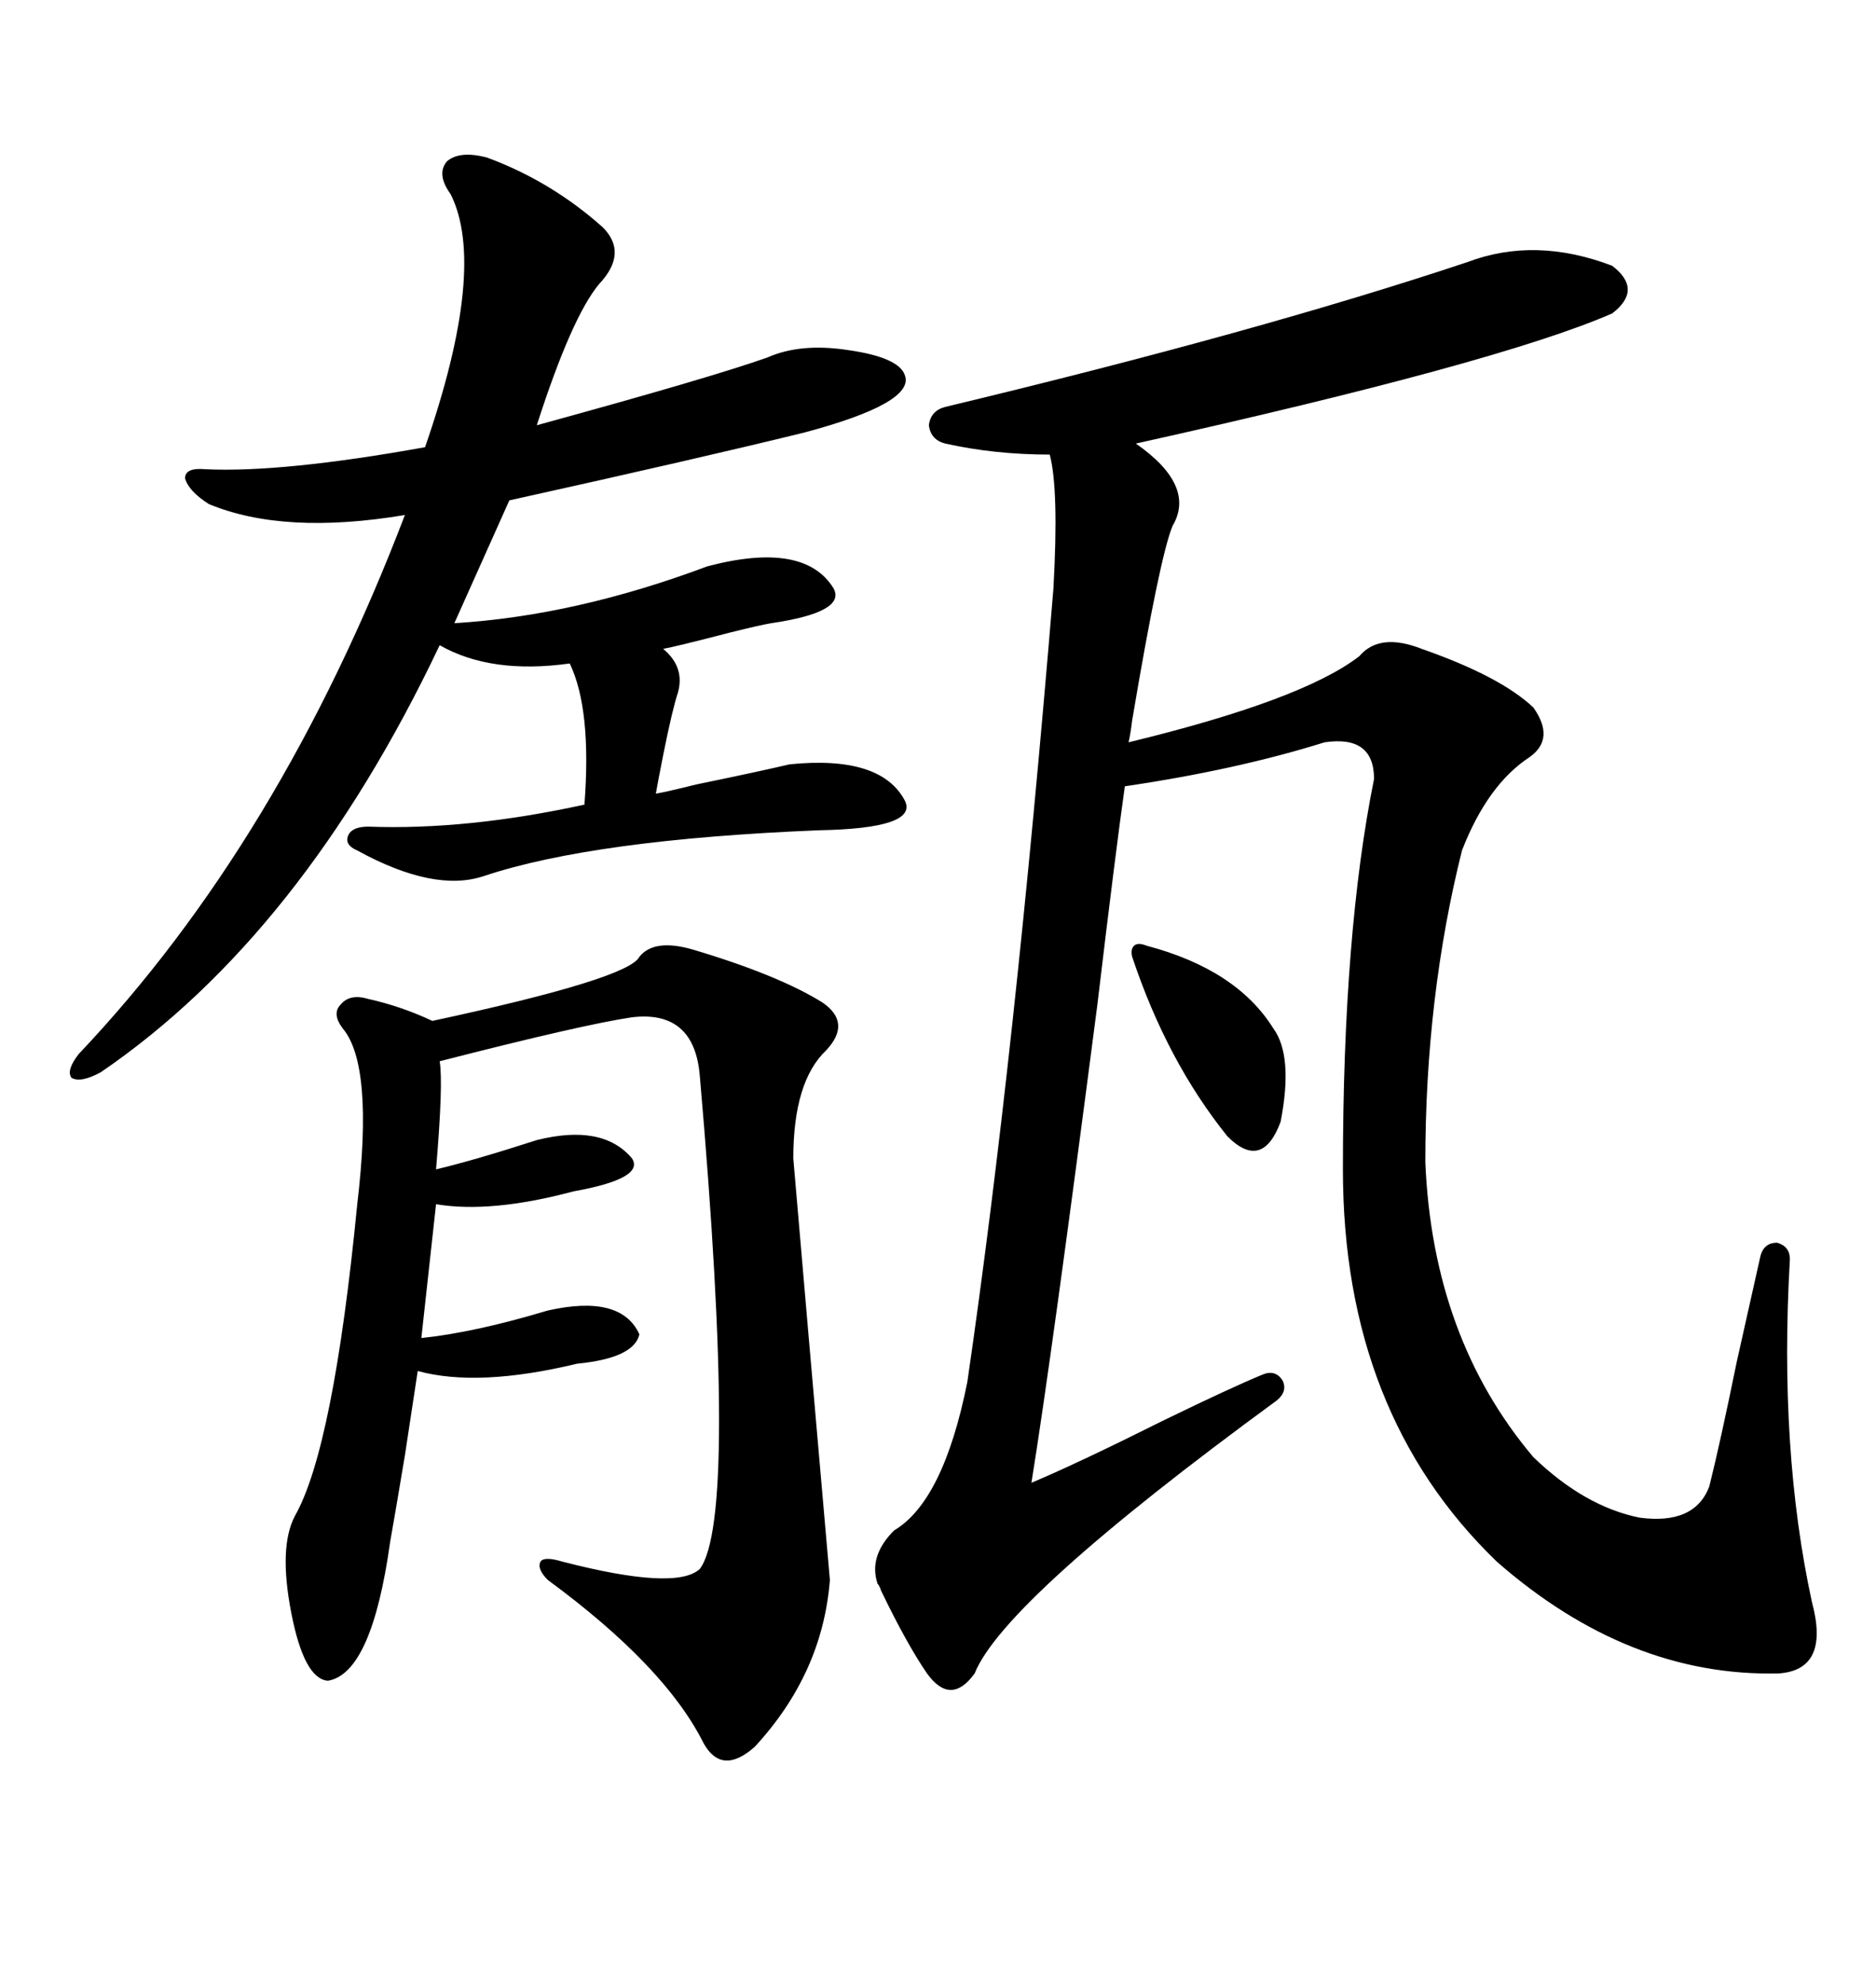 <svg xmlns="http://www.w3.org/2000/svg" xmlns:xlink="http://www.w3.org/1999/xlink" width="300" height="317.285"><path d="M234.67 41.89L234.67 41.89Q245.51 37.79 257.81 42.48L257.81 42.48Q262.79 46.29 257.81 50.10L257.81 50.10Q239.65 58.01 181.64 70.90L181.64 70.90Q191.31 77.64 187.50 84.08L187.50 84.08Q185.45 89.06 181.05 115.14L181.05 115.14Q180.76 117.48 180.47 118.65L180.47 118.65Q208.30 111.91 217.38 104.88L217.38 104.88Q220.61 101.07 227.34 103.71L227.34 103.71Q239.94 108.11 245.21 113.09L245.21 113.09Q248.73 118.07 244.63 121.00L244.63 121.00Q237.89 125.39 233.79 135.94L233.79 135.94Q227.93 159.38 227.93 185.74L227.93 185.74Q229.10 213.87 245.21 232.91L245.21 232.91Q253.42 240.82 262.21 242.58L262.21 242.58Q271.00 243.75 273.34 237.60L273.34 237.60Q275.10 230.57 277.73 217.68L277.73 217.68Q280.08 207.13 281.54 200.68L281.54 200.68Q282.13 198.63 284.18 198.63L284.18 198.63Q286.23 199.22 286.23 201.27L286.23 201.27Q284.47 231.74 289.75 256.05L289.75 256.05Q292.68 266.89 284.47 267.48L284.47 267.48Q260.45 268.07 239.36 249.61L239.36 249.61Q214.75 225.88 214.75 186.91L214.75 186.91Q214.75 149.12 219.73 124.51L219.73 124.51Q219.73 117.48 211.82 118.65L211.82 118.65Q197.75 123.05 179.88 125.68L179.88 125.68Q178.42 135.94 175.49 160.55L175.49 160.55Q168.16 217.09 164.94 237.01L164.94 237.01Q172.56 233.79 186.04 227.05L186.04 227.05Q196.88 221.78 201.86 219.73L201.86 219.73Q203.91 218.85 205.08 220.61L205.08 220.61Q205.96 222.36 204.20 223.83L204.20 223.83Q160.55 255.76 155.86 267.48L155.86 267.48Q152.05 272.75 148.24 267.48L148.24 267.48Q145.02 262.79 140.92 254.30L140.92 254.30Q140.63 253.42 140.33 253.13L140.33 253.13Q138.87 248.73 142.97 244.63L142.97 244.63Q150.88 239.94 154.69 220.90L154.69 220.90Q162.30 168.75 168.46 94.04L168.46 94.04Q169.34 78.22 167.87 72.66L167.87 72.66Q159.08 72.66 151.17 70.90L151.17 70.90Q148.83 70.31 148.54 67.97L148.54 67.97Q148.83 65.63 151.17 65.04L151.17 65.04Q201.27 53.03 234.67 41.89ZM77.93 25.20L77.93 25.20Q88.18 29.00 96.39 36.33L96.39 36.33Q100.49 40.43 95.80 45.41L95.80 45.41Q91.41 50.68 85.84 67.97L85.84 67.97Q113.67 60.35 122.75 57.13L122.75 57.13Q128.03 54.79 135.64 55.96L135.64 55.96Q143.85 57.13 144.73 60.06L144.73 60.06Q146.19 64.45 128.61 69.14L128.61 69.14Q111.91 73.24 81.45 79.98L81.45 79.98L72.66 99.61Q91.99 98.44 113.09 90.53L113.09 90.53Q128.61 86.43 133.30 94.04L133.30 94.04Q135.35 97.85 123.34 99.61L123.34 99.61Q121.58 99.90 116.89 101.07L116.89 101.07Q107.81 103.42 106.05 103.71L106.05 103.71Q109.57 106.64 108.40 110.74L108.40 110.74Q107.52 113.38 106.05 120.70L106.05 120.70Q105.18 125.10 104.88 126.86L104.88 126.86Q106.64 126.56 111.33 125.39L111.33 125.39Q121.29 123.34 126.27 122.17L126.27 122.17Q140.92 120.70 144.73 128.03L144.73 128.03Q146.78 132.42 130.96 132.71L130.96 132.71Q94.92 134.18 77.34 140.04L77.34 140.04Q69.43 142.68 57.13 135.94L57.13 135.94Q55.08 135.06 55.66 133.59L55.66 133.59Q56.25 132.13 58.89 132.13L58.89 132.13Q74.71 132.71 93.46 128.61L93.46 128.61Q94.63 113.38 91.11 106.05L91.11 106.05Q78.52 107.81 70.31 103.13L70.31 103.13Q48.34 149.41 16.11 171.39L16.11 171.39Q12.89 173.14 11.43 172.27L11.43 172.27Q10.55 171.09 12.60 168.46L12.60 168.46Q44.82 134.47 64.75 82.32L64.75 82.32Q45.41 85.55 33.40 80.57L33.40 80.57Q30.18 78.52 29.59 76.46L29.59 76.46Q29.59 74.71 32.81 75L32.81 75Q45.12 75.59 67.97 71.48L67.97 71.48Q77.93 42.77 72.07 31.05L72.07 31.05Q69.73 27.83 71.48 25.78L71.48 25.78Q73.54 24.02 77.93 25.20ZM110.74 151.76L110.74 151.76Q124.51 155.86 131.54 160.25L131.54 160.25Q136.23 163.48 132.13 167.87L132.13 167.87Q126.86 172.85 126.86 185.16L126.86 185.16Q128.91 209.18 132.71 252.54L132.71 252.54Q131.54 267.48 120.70 279.20L120.70 279.20Q115.43 283.89 112.50 278.61L112.50 278.61Q106.35 266.31 87.60 252.54L87.60 252.54Q85.84 250.78 86.43 249.61L86.43 249.61Q87.01 248.73 89.94 249.61L89.94 249.61Q108.11 254.30 111.91 250.78L111.91 250.78Q118.07 242.58 111.91 171.97L111.91 171.97Q111.04 161.43 101.07 162.60L101.07 162.60Q93.16 163.77 70.31 169.63L70.31 169.63Q70.90 173.14 69.73 186.91L69.73 186.91Q75.88 185.45 85.84 182.23L85.84 182.23Q96.39 179.59 101.07 185.16L101.07 185.16Q103.13 188.38 91.70 190.43L91.70 190.43Q78.52 193.95 69.73 192.48L69.73 192.48L67.38 213.87Q75.88 212.99 87.60 209.47L87.60 209.47Q99.32 206.84 102.25 213.28L102.25 213.28Q101.37 217.09 92.29 217.97L92.29 217.97Q76.46 221.78 66.80 219.14L66.80 219.14Q66.21 222.95 64.75 232.62L64.75 232.62Q62.99 243.16 62.40 246.39L62.40 246.39Q59.47 267.48 52.44 268.65L52.44 268.65Q48.63 268.36 46.58 257.81L46.58 257.81Q44.53 247.27 47.17 242.29L47.17 242.29Q53.32 231.45 57.13 192.48L57.13 192.48Q59.77 170.21 54.79 164.36L54.79 164.36Q53.03 162.01 54.49 160.55L54.49 160.55Q55.96 158.79 58.89 159.67L58.89 159.67Q64.16 160.84 69.14 163.18L69.14 163.18Q100.49 156.45 102.25 152.93L102.25 152.93Q104.59 150 110.74 151.76ZM183.40 151.17L183.40 151.17Q197.75 154.98 203.61 164.36L203.61 164.36Q206.84 168.75 204.79 179.30L204.79 179.30Q201.86 187.21 196.29 181.64L196.29 181.64Q186.62 169.63 181.05 152.93L181.05 152.93Q180.76 151.76 181.35 151.17L181.35 151.17Q181.93 150.59 183.40 151.17Z"/></svg>